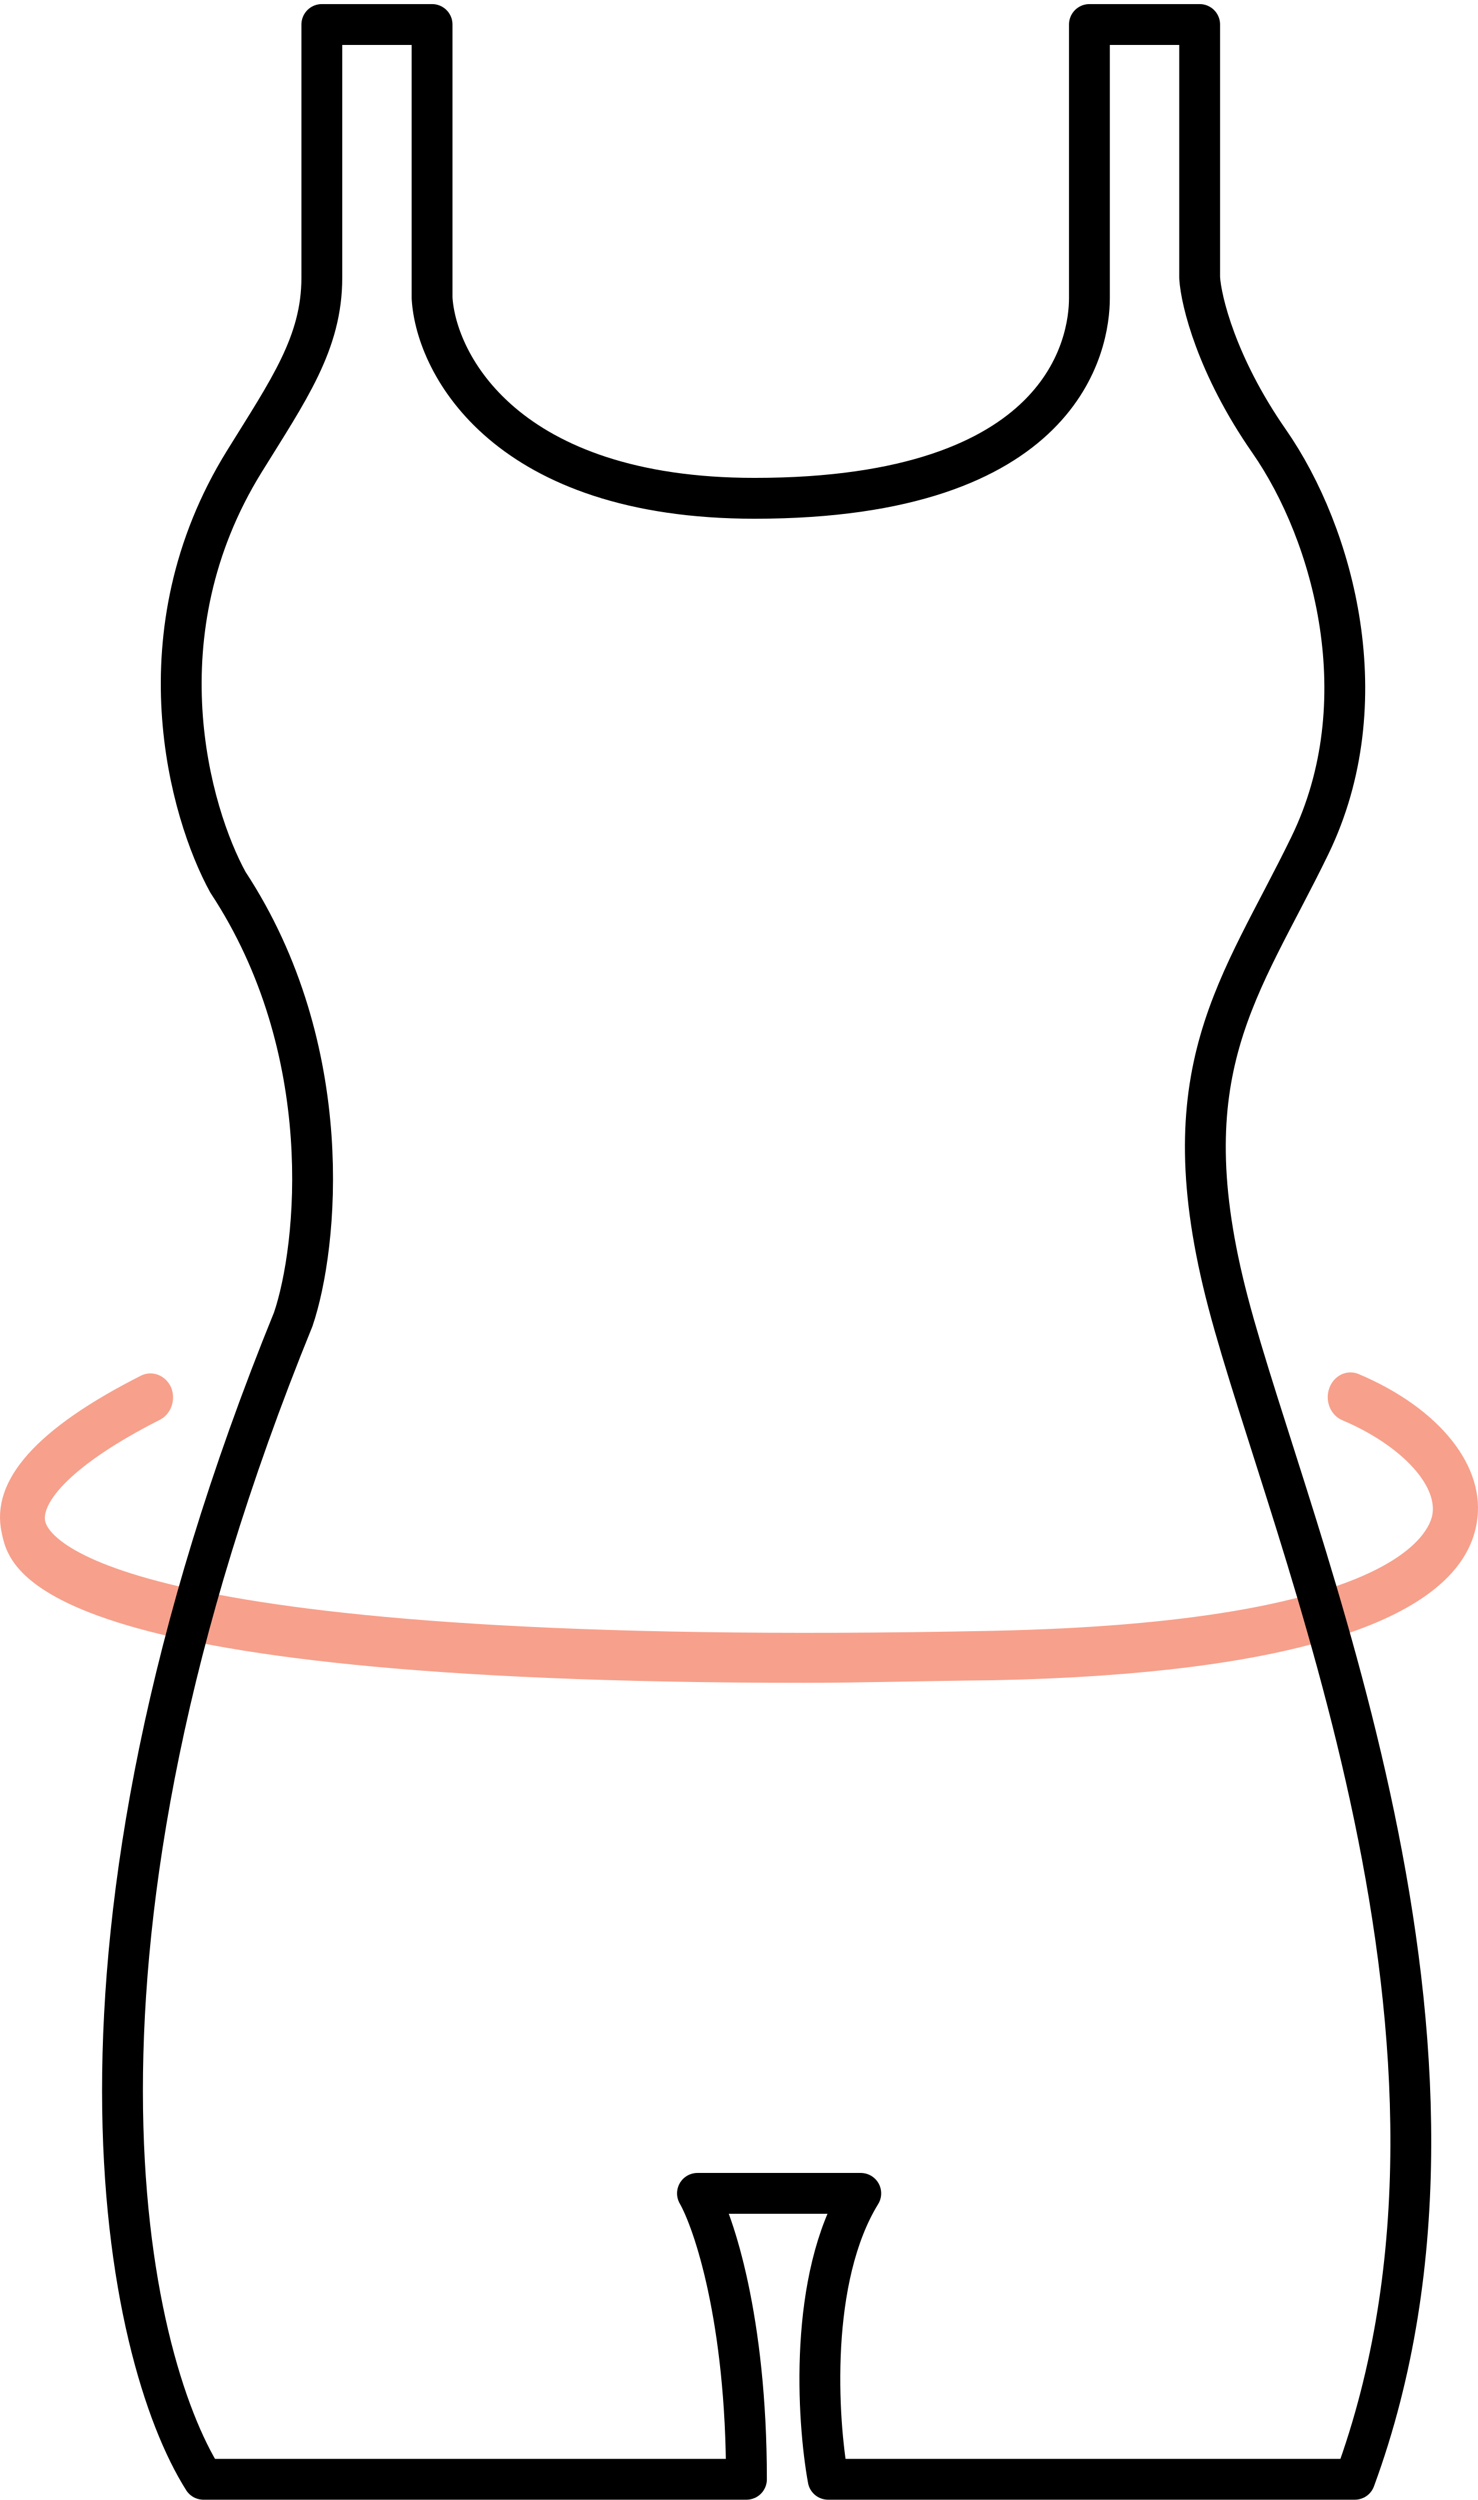 <svg width="181" height="306" viewBox="0 0 181 306" fill="none" xmlns="http://www.w3.org/2000/svg">
<path d="M98.389 206C4.109 206 1.179 192.326 0.203 187.611C-1.171 181.206 4.434 174.879 17.345 168.357C18.009 168.058 18.754 168.046 19.426 168.323C20.098 168.601 20.647 169.147 20.961 169.85C21.248 170.566 21.269 171.374 21.02 172.107C20.77 172.839 20.27 173.438 19.623 173.779C8.449 179.437 5.158 183.995 5.519 186.157C5.881 188.318 14.343 201.874 121.571 199.634C170.754 198.613 175.058 187.571 175.419 185.371C176.034 181.677 171.369 176.805 164.389 173.858C163.699 173.571 163.141 172.998 162.839 172.265C162.537 171.532 162.516 170.698 162.78 169.948C163.044 169.198 163.571 168.592 164.246 168.264C164.921 167.936 165.688 167.913 166.378 168.199C176.323 172.404 182.037 179.555 180.844 186.432C178.891 198.22 158.422 204.939 121.607 205.686C113.397 205.764 105.622 206 98.389 206Z" fill="#F7A08B"/>
<path d="M52.913 3H39.413V34C39.413 42 35.338 47.736 29.913 56.5C16.913 77.5 23.246 99.5 27.913 108C41.413 128.5 38.913 152.667 35.913 161.5C4.313 239.1 15.413 288.5 24.913 303.5H91.413C91.413 283.9 87.413 272 85.413 268.5H105.413C99.013 278.9 100.08 296.167 101.413 303.5H165.913C185.413 250.5 157.913 188 150.413 159.5C142.913 131 151.913 121 160.413 103.5C168.913 86 163.413 65.5 155.413 54C149.013 44.8 147.08 36.833 146.913 34V3H133.413V36.5C133.413 42 130.413 61 92.413 61C62.013 61 53.413 44.667 52.913 36.5V3Z" stroke="black" stroke-width="5" stroke-linejoin="round"/>
</svg>
